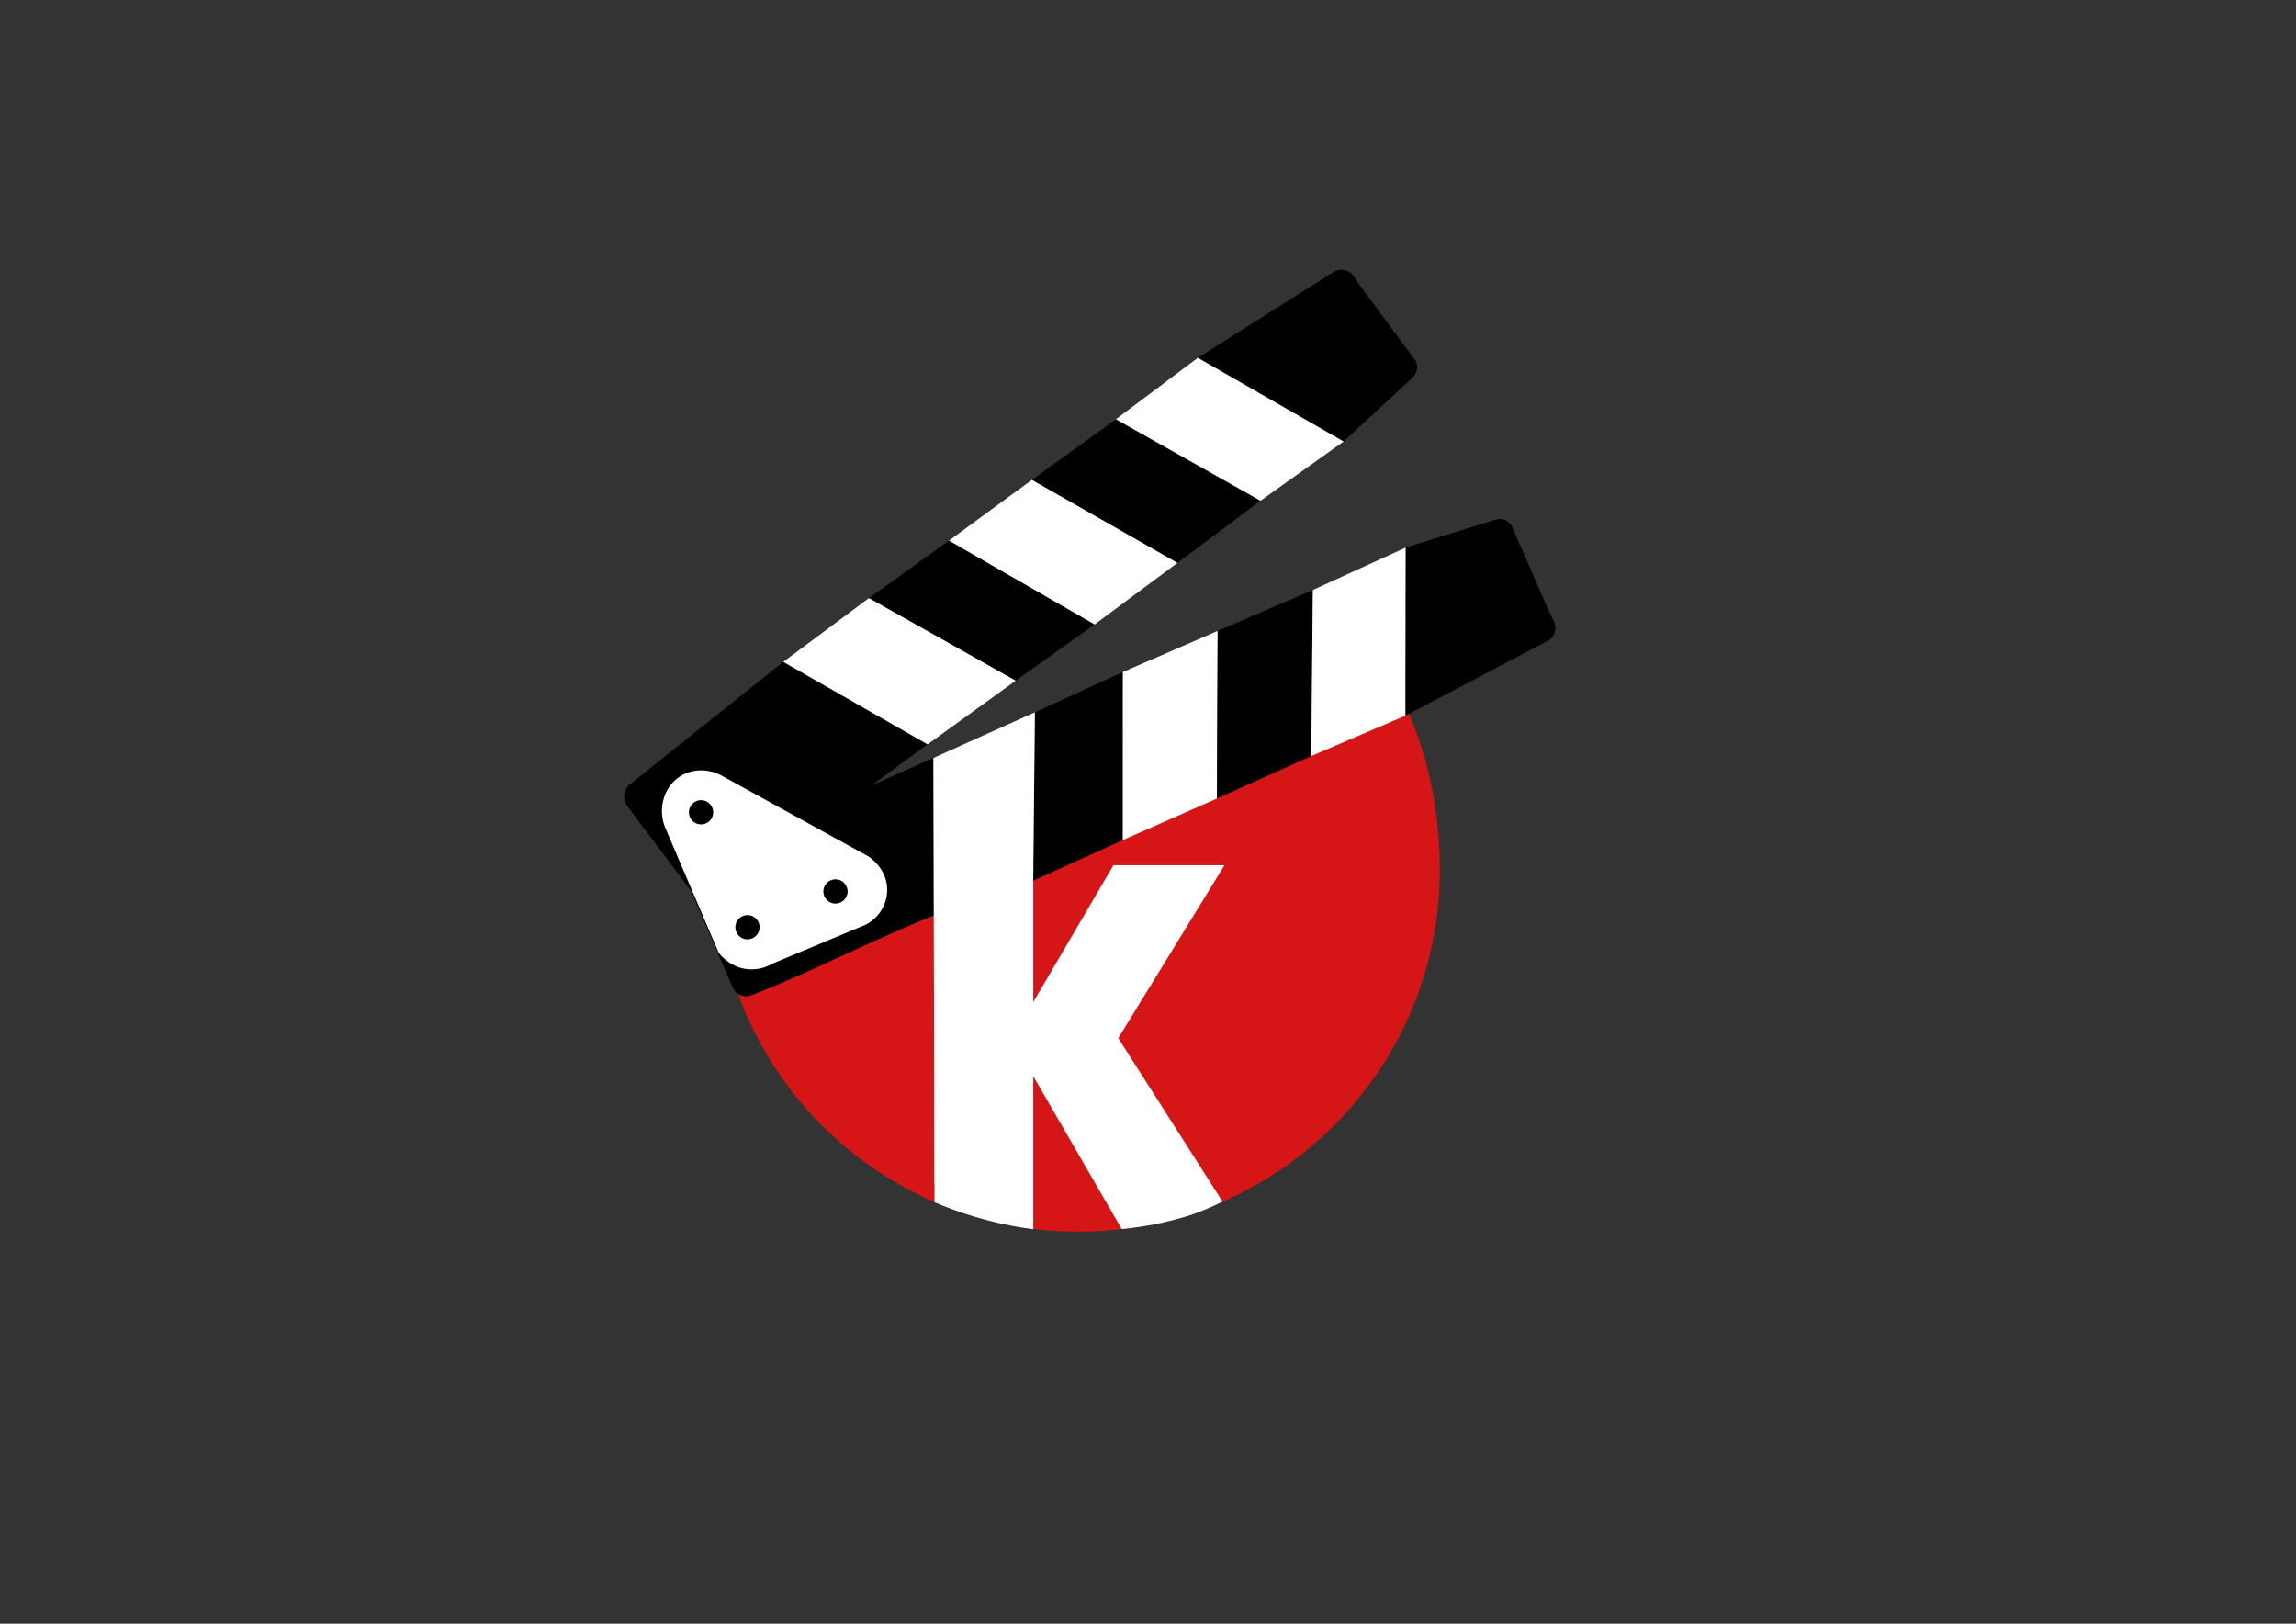 <?xml version="1.0" encoding="UTF-8"?>
<svg data-bbox="228.826 98.881 341.495 352.679" viewBox="0 0 841.89 595.28" xmlns="http://www.w3.org/2000/svg" data-type="color">
    <rect x="0" y="0" width="841.89" height="595.28" fill="#333333" stroke="none"/>
    <g>
        <path d="M262.62 318.9c0 73.26 59.39 132.66 132.66 132.66s132.66-59.39 132.66-132.66c0-41.21-15.59-78.27-45.08-102.61" fill="#d61516" data-color="1"/>
        <path d="M231.28 287.3c18.65-14.88 37.29-29.77 55.94-44.65l52.9 30.24-41.63 30.4-45.12 23.3c-7.81-10.38-15.62-20.77-23.43-31.15-.22-.3-1.42-2-1.04-4.34s2.07-3.57 2.38-3.78Z" fill="#000000" data-color="2"/>
        <path fill="#ffffff" d="m287.22 242.65 31.44-23.41 53.81 30.27-32.35 23.38z" data-color="3"/>
        <path d="m318.66 219.24 29.31-21.05 53.4 30.74-28.9 20.58z" fill="#000000" data-color="2"/>
        <path fill="#ffffff" d="m347.97 198.19 30.44-22.3 53.38 30.44-30.42 22.6z" data-color="3"/>
        <path d="m378.41 175.89 30.76-22.19 53.04 29.88-30.42 22.75z" fill="#000000" data-color="2"/>
        <path fill="#ffffff" d="m409.17 153.7 30.09-22.56 53.45 30.69-30.5 21.75z" data-color="3"/>
        <path d="M489.48 99.38c.34-.15 2.28-.98 4.45-.1 1.77.72 2.6 2.14 2.83 2.56l1.63 2.46 19.59 26.5c.27.25 1.56 1.52 1.65 3.59.09 2.2-1.24 3.63-1.48 3.87l-25.43 23.56-53.45-30.68 50.22-31.76Z" fill="#000000" data-color="2"/>
        <path d="M276.24 364.61c22.21-8.72 44.21-20.32 66.42-29.05l.41-58.06-47.12 20.9-42.57 28.18c5.05 11.71 10.1 23.42 15.16 35.13.17.45.81 2.01 2.49 2.92 2.47 1.34 4.99.09 5.21-.02" fill="#000000" data-color="2"/>
        <path d="m378.84 322.88 32.86-14.9.02-61.6-32.25 14.76z" fill="#000000" data-color="2"/>
        <path fill="#ffffff" d="m411.7 307.98 34.52-15.23.28-61.45-34.78 15.08z" data-color="3"/>
        <path d="m446.22 292.75 34.59-15.58.58-60.87-34.89 15z" fill="#000000" data-color="2"/>
        <path fill="#ffffff" d="m480.81 277.17 34.56-14.81.1-61.63-34.08 15.57z" data-color="3"/>
        <path d="M567.96 234.7c.3-.22 1.99-1.48 2.31-3.81.26-1.9-.55-3.32-.8-3.72l-1.32-2.64-13.18-30.2c-.08-.36-.54-2.11-2.29-3.22-1.86-1.18-3.77-.74-4.09-.65l-33.11 10.27-.1 61.63 52.59-27.66Z" fill="#000000" data-color="2"/>
        <path d="M243.78 303.11c-2.68-7.06-.17-14.83 5.62-18.51 4.63-2.94 10.76-2.89 15.78.07 17.75 9.77 35.49 19.54 53.24 29.31.3.18 7.06 4.49 6.88 12.54-.11 5.26-3.14 10.06-7.85 12.47l-34.11 14.24c-1.22.73-4.62 2.52-9.13 2.09-5.63-.53-9.13-4.15-10.32-5.57q-.345-.42-.57-.93z" fill="#ffffff" data-color="3"/>
        <path d="M261.5 297.8a4.44 4.44 0 1 1-8.88 0 4.44 4.44 0 0 1 8.88 0" fill="#000000" data-color="2"/>
        <path d="M278.52 339.93a4.44 4.44 0 1 1-8.88 0 4.44 4.44 0 0 1 8.88 0" fill="#000000" data-color="2"/>
        <path d="M310.79 326.82a4.44 4.44 0 1 1-8.88 0 4.44 4.44 0 0 1 8.88 0" fill="#000000" data-color="2"/>
        <path fill="#ffffff" d="m342.22 277.88 37.25-16.74-.63 61.74-36.18 111.27z" data-color="3"/>
        <path d="M410.04 380.6c12.68 19.98 25.57 39.96 38.25 59.94-1.33.66-3.28 1.56-5.47 2.51-6.63 2.88-12.02 4.15-16.33 5.14-3.98.91-9.13 1.8-15.18 2.41-10.83-18.7-21.61-37.33-32.43-56.04v56.11c-6.43-.86-13.78-2.29-21.73-4.67-5.33-1.6-10.17-3.4-14.49-5.23V317.21h36.22v50.15l29.39-50.15h40.71l-38.93 63.39Z" fill="#ffffff" data-color="3"/>
    </g>
</svg>
